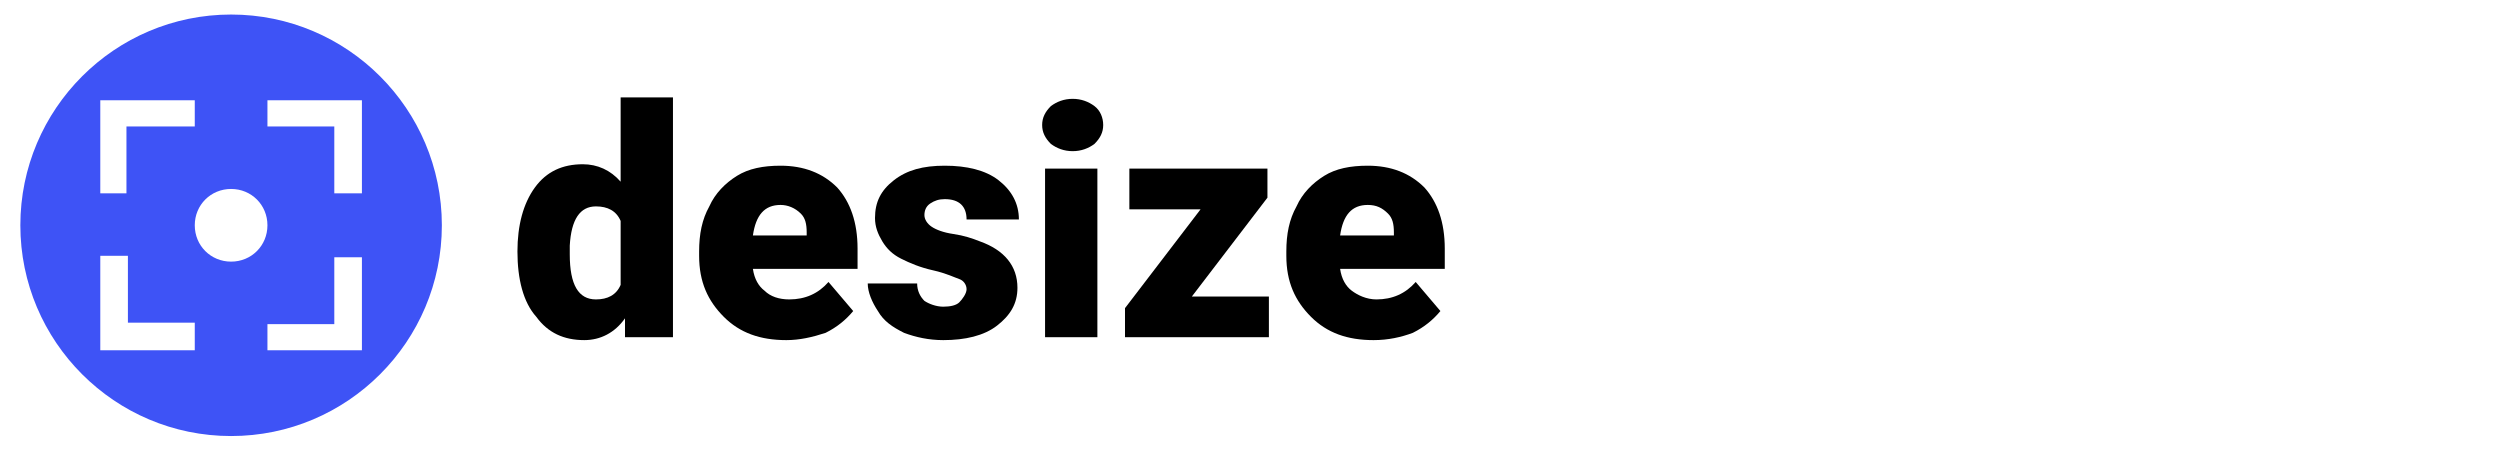 <?xml version="1.0" encoding="utf-8"?>
<!-- Generator: Adobe Illustrator 25.2.3, SVG Export Plug-In . SVG Version: 6.00 Build 0)  -->
<svg version="1.1" id="Ebene_1" xmlns="http://www.w3.org/2000/svg" xmlns:xlink="http://www.w3.org/1999/xlink" x="0px" y="0px"
	 width="172px" height="31px" viewBox="0 0 172 31" style="enable-background:new 0 0 172 31;" xml:space="preserve">
<style type="text/css">
	.st0{fill:#FFFFFF;}
	.st1{fill:#3E53F6;}
	.st2{opacity:0.2;fill:#FF4E32;}
	.st3{opacity:0.2;fill:#00D421;}
</style>
<g>
	<path d="M35.6,17.3c0-1.8,0.4-3.3,1.2-4.4c0.8-1.1,1.9-1.6,3.3-1.6c1,0,1.9,0.4,2.6,1.2V6.7h3.6v16.5h-3.3L43,21.9
		c-0.7,1-1.7,1.5-2.8,1.5c-1.4,0-2.5-0.5-3.3-1.6C36,20.8,35.6,19.2,35.6,17.3z M39.2,17.5c0,2.1,0.6,3.1,1.8,3.1
		c0.8,0,1.4-0.3,1.7-1v-4.4c-0.3-0.7-0.9-1-1.7-1c-1.1,0-1.7,0.9-1.8,2.7L39.2,17.5z"/>
	<path d="M54.1,23.4c-1.8,0-3.2-0.5-4.3-1.6c-1.1-1.1-1.7-2.4-1.7-4.2v-0.3c0-1.2,0.2-2.2,0.7-3.1c0.4-0.9,1.1-1.6,1.9-2.1
		c0.8-0.5,1.8-0.7,3-0.7c1.6,0,2.9,0.5,3.9,1.5c0.9,1,1.4,2.4,1.4,4.2v1.4h-7.2c0.1,0.7,0.4,1.2,0.8,1.5c0.4,0.4,1,0.6,1.7,0.6
		c1.1,0,2-0.4,2.7-1.2l1.7,2c-0.5,0.6-1.1,1.1-1.9,1.5C55.9,23.2,55,23.4,54.1,23.4z M53.7,14.1c-1.1,0-1.7,0.7-1.9,2.1h3.7V16
		c0-0.6-0.1-1-0.4-1.3C54.7,14.3,54.2,14.1,53.7,14.1z"/>
	<path d="M66.5,19.9c0-0.3-0.2-0.6-0.5-0.7s-0.9-0.4-1.8-0.6s-1.6-0.5-2.2-0.8c-0.6-0.3-1-0.7-1.3-1.2c-0.3-0.5-0.5-1-0.5-1.6
		c0-1.1,0.4-1.9,1.3-2.6c0.9-0.7,2-1,3.5-1c1.5,0,2.8,0.3,3.7,1c0.9,0.7,1.4,1.6,1.4,2.7h-3.6c0-0.9-0.5-1.4-1.5-1.4
		c-0.4,0-0.7,0.1-1,0.3c-0.3,0.2-0.4,0.5-0.4,0.8c0,0.3,0.2,0.6,0.5,0.8c0.3,0.2,0.8,0.4,1.5,0.5c0.7,0.1,1.3,0.3,1.8,0.5
		c1.7,0.6,2.6,1.7,2.6,3.2c0,1.1-0.5,1.9-1.4,2.6c-0.9,0.7-2.2,1-3.7,1c-1,0-1.9-0.2-2.7-0.5c-0.8-0.4-1.4-0.8-1.8-1.5
		c-0.4-0.6-0.7-1.3-0.7-1.9h3.4c0,0.5,0.2,0.9,0.5,1.2c0.3,0.2,0.8,0.4,1.3,0.4c0.5,0,0.9-0.1,1.1-0.3S66.5,20.2,66.5,19.9z"/>
	<path d="M71.7,8.6c0-0.5,0.2-0.9,0.6-1.3c0.4-0.3,0.9-0.5,1.5-0.5c0.6,0,1.1,0.2,1.5,0.5c0.4,0.3,0.6,0.8,0.6,1.3s-0.2,0.9-0.6,1.3
		c-0.4,0.3-0.9,0.5-1.5,0.5c-0.6,0-1.1-0.2-1.5-0.5C71.9,9.5,71.7,9.1,71.7,8.6z M75.5,23.2h-3.6V11.6h3.6V23.2z"/>
	<path d="M82,20.4h5.3v2.8h-9.9v-2l5.2-6.8h-4.9v-2.8h9.5v2L82,20.4z"/>
	<path d="M94.5,23.4c-1.8,0-3.2-0.5-4.3-1.6c-1.1-1.1-1.7-2.4-1.7-4.2v-0.3c0-1.2,0.2-2.2,0.7-3.1c0.4-0.9,1.1-1.6,1.9-2.1
		c0.8-0.5,1.8-0.7,3-0.7c1.6,0,2.9,0.5,3.9,1.5c0.9,1,1.4,2.4,1.4,4.2v1.4h-7.2c0.1,0.7,0.4,1.2,0.8,1.5s1,0.6,1.7,0.6
		c1.1,0,2-0.4,2.7-1.2l1.7,2c-0.5,0.6-1.1,1.1-1.9,1.5C96.4,23.2,95.5,23.4,94.5,23.4z M94.1,14.1c-1.1,0-1.7,0.7-1.9,2.1h3.7V16
		c0-0.6-0.1-1-0.4-1.3C95.1,14.3,94.7,14.1,94.1,14.1z"/>
</g>
<path class="st1" d="M15.9,1C7.9,1,1.4,7.5,1.4,15.5c0,8,6.5,14.5,14.5,14.5c8,0,14.5-6.5,14.5-14.5C30.4,7.5,23.9,1,15.9,1z
	 M6.9,6.9h6.5v1.8H8.7v4.6H6.9V6.9z M13.3,24.1H6.9v-6.5h1.9v4.6h4.6V24.1z M15.9,18c-1.4,0-2.5-1.1-2.5-2.5c0-1.4,1.1-2.5,2.5-2.5
	s2.5,1.1,2.5,2.5C18.4,16.9,17.3,18,15.9,18z M24.9,24.1h-6.5v-1.8H23v-4.6h1.9V24.1z M24.9,13.3H23V8.7h-4.6V6.9h6.5V13.3z"/>
</svg>
